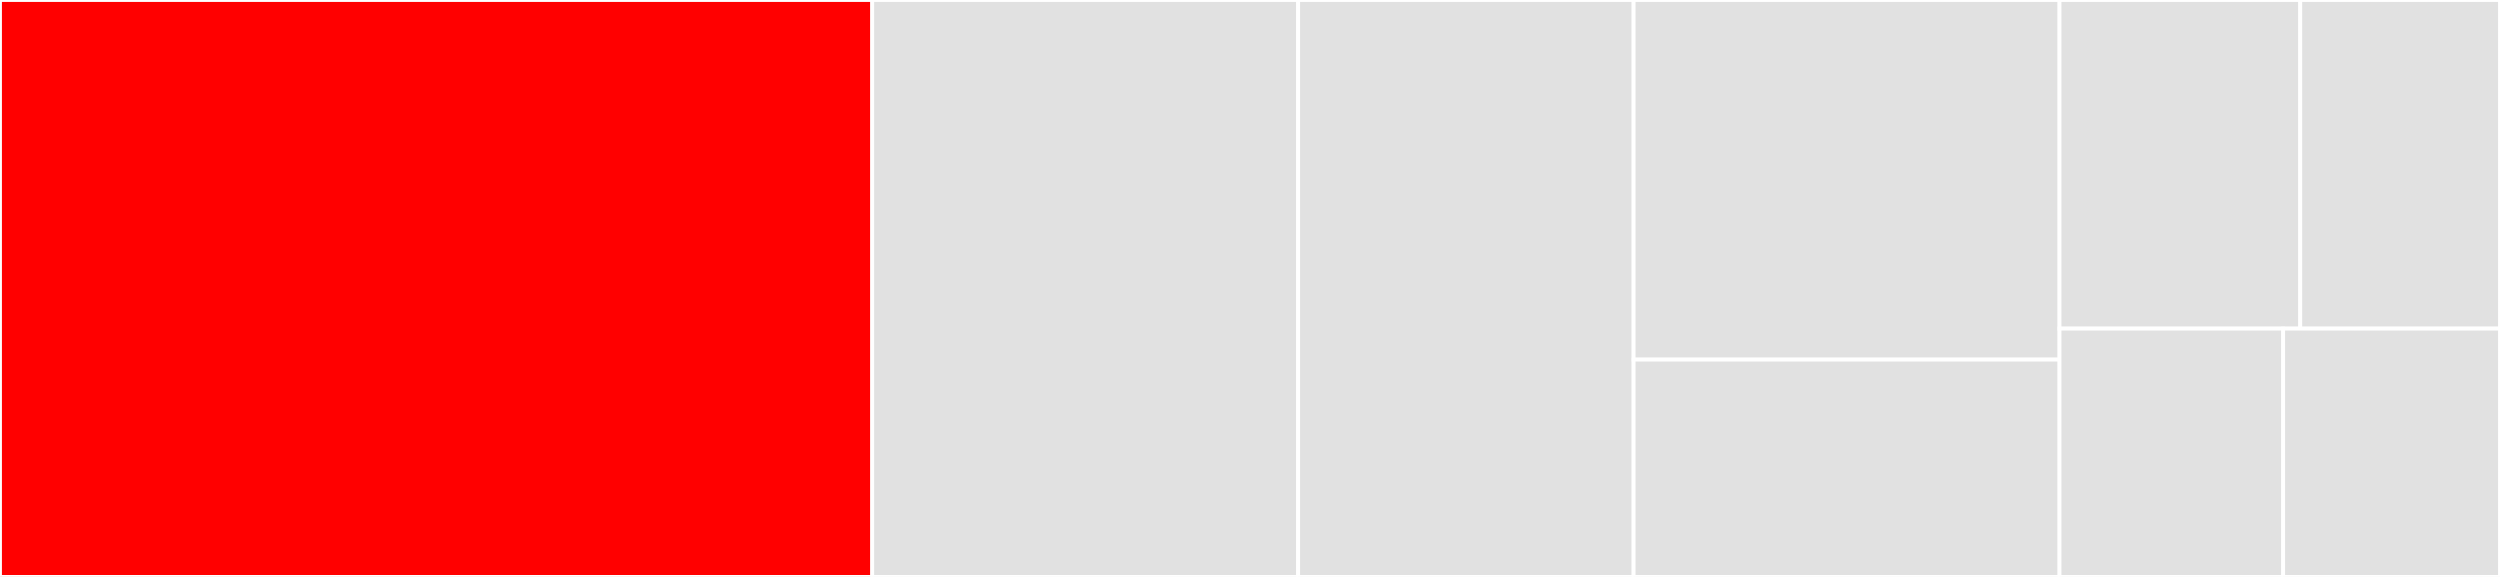 <svg baseProfile="full" width="650" height="150" viewBox="0 0 650 150" version="1.1"
xmlns="http://www.w3.org/2000/svg" xmlns:ev="http://www.w3.org/2001/xml-events"
xmlns:xlink="http://www.w3.org/1999/xlink">

<rect x="0" y="0" width="650" height="150" fill="#333333" stroke="none"/>

<style>rect.s{mask:url(#mask);}</style>
<defs>
  <pattern id="white" width="4" height="4" patternUnits="userSpaceOnUse" patternTransform="rotate(45)">
    <rect width="2" height="2" transform="translate(0,0)" fill="white"></rect>
  </pattern>
  <mask id="mask">
    <rect x="0" y="0" width="100%" height="100%" fill="url(#white)"></rect>
  </mask>
</defs>

<rect x="0" y="0" width="226.779" height="150.0" fill="red" stroke="white" stroke-width="1" class=" tooltipped" data-content="dual.jl"><title>dual.jl</title></rect>
<rect x="226.779" y="0" width="110.735" height="150.0" fill="#e1e1e1" stroke="white" stroke-width="1" class=" tooltipped" data-content="jacobian.jl"><title>jacobian.jl</title></rect>
<rect x="337.515" y="0" width="87.223" height="150.0" fill="#e1e1e1" stroke="white" stroke-width="1" class=" tooltipped" data-content="partials.jl"><title>partials.jl</title></rect>
<rect x="424.737" y="0" width="110.735" height="93.493" fill="#e1e1e1" stroke="white" stroke-width="1" class=" tooltipped" data-content="gradient.jl"><title>gradient.jl</title></rect>
<rect x="424.737" y="93.493" width="110.735" height="56.507" fill="#e1e1e1" stroke="white" stroke-width="1" class=" tooltipped" data-content="config.jl"><title>config.jl</title></rect>
<rect x="535.473" y="0" width="62.591" height="85.43" fill="#e1e1e1" stroke="white" stroke-width="1" class=" tooltipped" data-content="apiutils.jl"><title>apiutils.jl</title></rect>
<rect x="598.063" y="0" width="51.937" height="85.43" fill="#e1e1e1" stroke="white" stroke-width="1" class=" tooltipped" data-content="hessian.jl"><title>hessian.jl</title></rect>
<rect x="535.473" y="85.43" width="58.145" height="64.57" fill="#e1e1e1" stroke="white" stroke-width="1" class=" tooltipped" data-content="prelude.jl"><title>prelude.jl</title></rect>
<rect x="593.617" y="85.43" width="56.383" height="64.57" fill="#e1e1e1" stroke="white" stroke-width="1" class=" tooltipped" data-content="derivative.jl"><title>derivative.jl</title></rect>
</svg>
